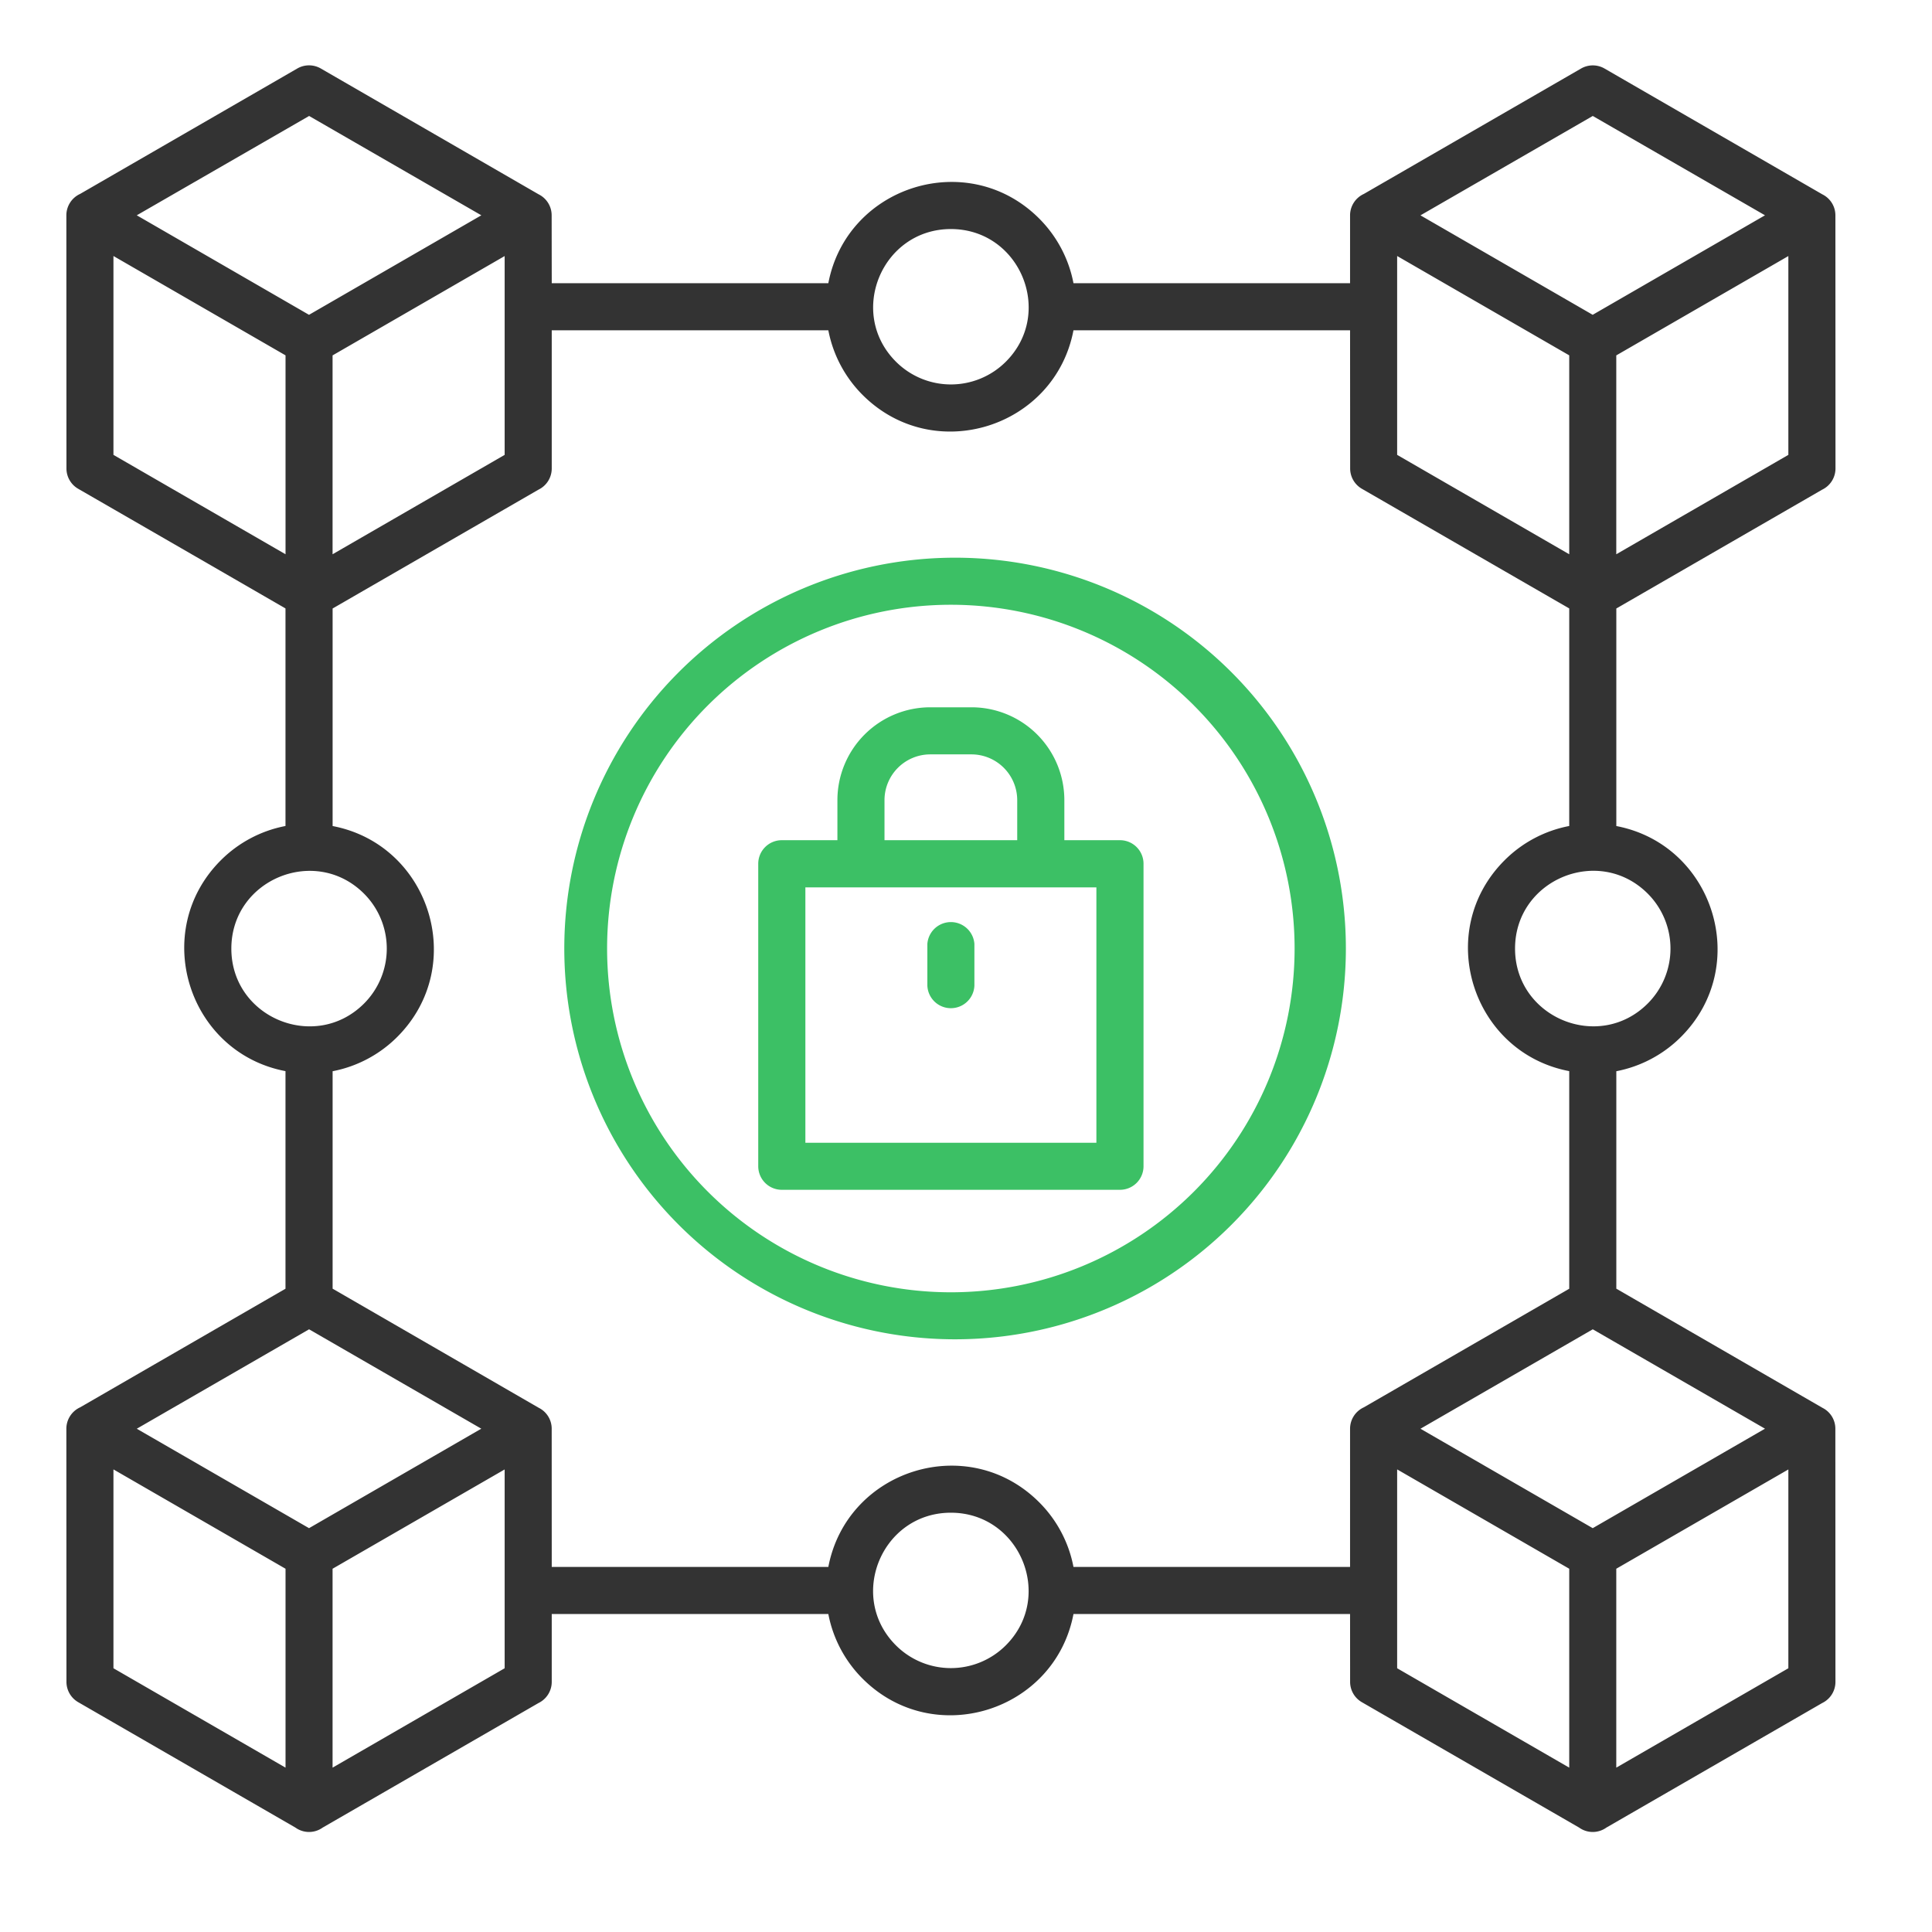 <svg width="43" height="43" fill="none" xmlns="http://www.w3.org/2000/svg"><path fill-rule="evenodd" clip-rule="evenodd" d="M6.355 39.342v-4.427l-3.83-2.211v4.426l3.83 2.212zm.523-5.33l-3.834-2.213 3.835-2.213 3.833 2.212-3.834 2.214zm4.354-1.307l-3.83 2.21v4.427l3.83-2.212v-4.425zM6.355 12.337V7.909l-3.83-2.211v4.426l3.83 2.212zm.523-5.33L3.044 4.792 6.88 2.581l3.833 2.211-3.834 2.214zm4.354-1.308L7.402 7.91v4.426l3.83-2.212V5.7zm23.694 33.643v-4.427l-3.83-2.211v4.426l3.83 2.212zm.523-5.33l-3.834-2.213 3.835-2.213 3.833 2.212-3.834 2.214zm4.354-1.307l-3.83 2.21v4.427l3.83-2.212v-4.425zm-4.877-20.368V7.909l-3.83-2.211v4.426l3.83 2.212zm.523-5.33l-3.834-2.214 3.835-2.212 3.833 2.211-3.834 2.214zm4.354-1.308l-3.83 2.211v4.426l3.83-2.212V5.7zm-3.13 14.19c-1.087-1.087-2.953-.313-2.953 1.223s1.866 2.31 2.953 1.223a1.73 1.73 0 000-2.446zM22.386 36.62c1.087-1.086.313-2.952-1.223-2.952s-2.31 1.866-1.223 2.952a1.73 1.73 0 002.446 0zM8.102 19.89c-1.085-1.085-2.953-.315-2.953 1.223s1.867 2.308 2.953 1.223a1.73 1.73 0 000-2.446zM22.387 8.05c1.087-1.086.313-2.952-1.223-2.952s-2.31 1.866-1.223 2.952a1.73 1.73 0 002.446 0zm-3.951-1.747c.414-2.17 3.111-3.02 4.692-1.44.393.393.66.895.764 1.44h6.156V4.794a.524.524 0 01.306-.477l4.834-2.791a.523.523 0 01.53.003l4.842 2.797a.521.521 0 01.29.468l.002 5.632a.524.524 0 01-.296.472l-4.582 2.645v4.842c2.17.415 3.02 3.111 1.44 4.692-.393.394-.895.66-1.44.765v4.84l4.585 2.65a.52.52 0 01.29.468l.002 5.632a.523.523 0 01-.295.472l-4.803 2.772a.52.52 0 01-.607 0l-4.836-2.791a.522.522 0 01-.261-.453l-.001-1.509h-6.156c-.414 2.17-3.11 3.02-4.692 1.44a2.771 2.771 0 01-.764-1.44H12.28v1.51a.524.524 0 01-.295.471l-4.803 2.772a.52.52 0 01-.607 0l-4.836-2.792a.523.523 0 01-.26-.452L1.477 31.8a.524.524 0 01.306-.477l4.571-2.64V23.84c-2.17-.414-3.02-3.111-1.44-4.692.393-.393.895-.66 1.44-.764v-4.842c-1.539-.89-3.077-1.777-4.615-2.664a.522.522 0 01-.26-.453l-.002-5.632a.524.524 0 01.306-.477l4.833-2.791a.523.523 0 01.53.003l4.842 2.797a.521.521 0 01.29.468l.002 1.51h6.156zm5.456 1.048c-.414 2.17-3.11 3.021-4.692 1.44a2.771 2.771 0 01-.764-1.44H12.28v3.075a.524.524 0 01-.295.472l-4.582 2.645v4.842c2.17.415 3.02 3.111 1.44 4.692-.393.394-.895.66-1.44.765v4.84l4.586 2.65a.52.52 0 01.29.468l.001 3.075h6.156c.414-2.17 3.111-3.021 4.692-1.44.393.392.66.894.764 1.44h6.156V31.8a.524.524 0 01.306-.477l4.572-2.64V23.84c-2.17-.414-3.021-3.111-1.44-4.692.392-.393.894-.66 1.44-.764v-4.842l-4.616-2.664a.522.522 0 01-.26-.452l-.002-3.075h-6.156z" fill="#333"/><path fill-rule="evenodd" clip-rule="evenodd" d="M24.402 19.75h-6.477v5.684h6.477v-5.685zM22.64 18.7v-.895a1.02 1.02 0 00-1.014-1.015H20.7a1.02 1.02 0 00-1.014 1.015v.895h2.953zm-4.002 0v-.895a2.068 2.068 0 012.063-2.063h.925a2.067 2.067 0 012.063 2.063v.895h1.238a.524.524 0 01.524.524v6.733a.524.524 0 01-.524.524H17.4a.524.524 0 01-.524-.524v-6.733a.524.524 0 01.524-.524h1.238zm2.002 2.308a.525.525 0 011.047 0v.93a.524.524 0 01-1.047 0v-.93zm5.933-5.306a7.65 7.65 0 11-10.82 10.819 7.65 7.65 0 0110.82-10.82zm-5.41-3.289a8.698 8.698 0 11.001 17.395 8.698 8.698 0 010-17.395z" fill="#3CC065"/></svg>
